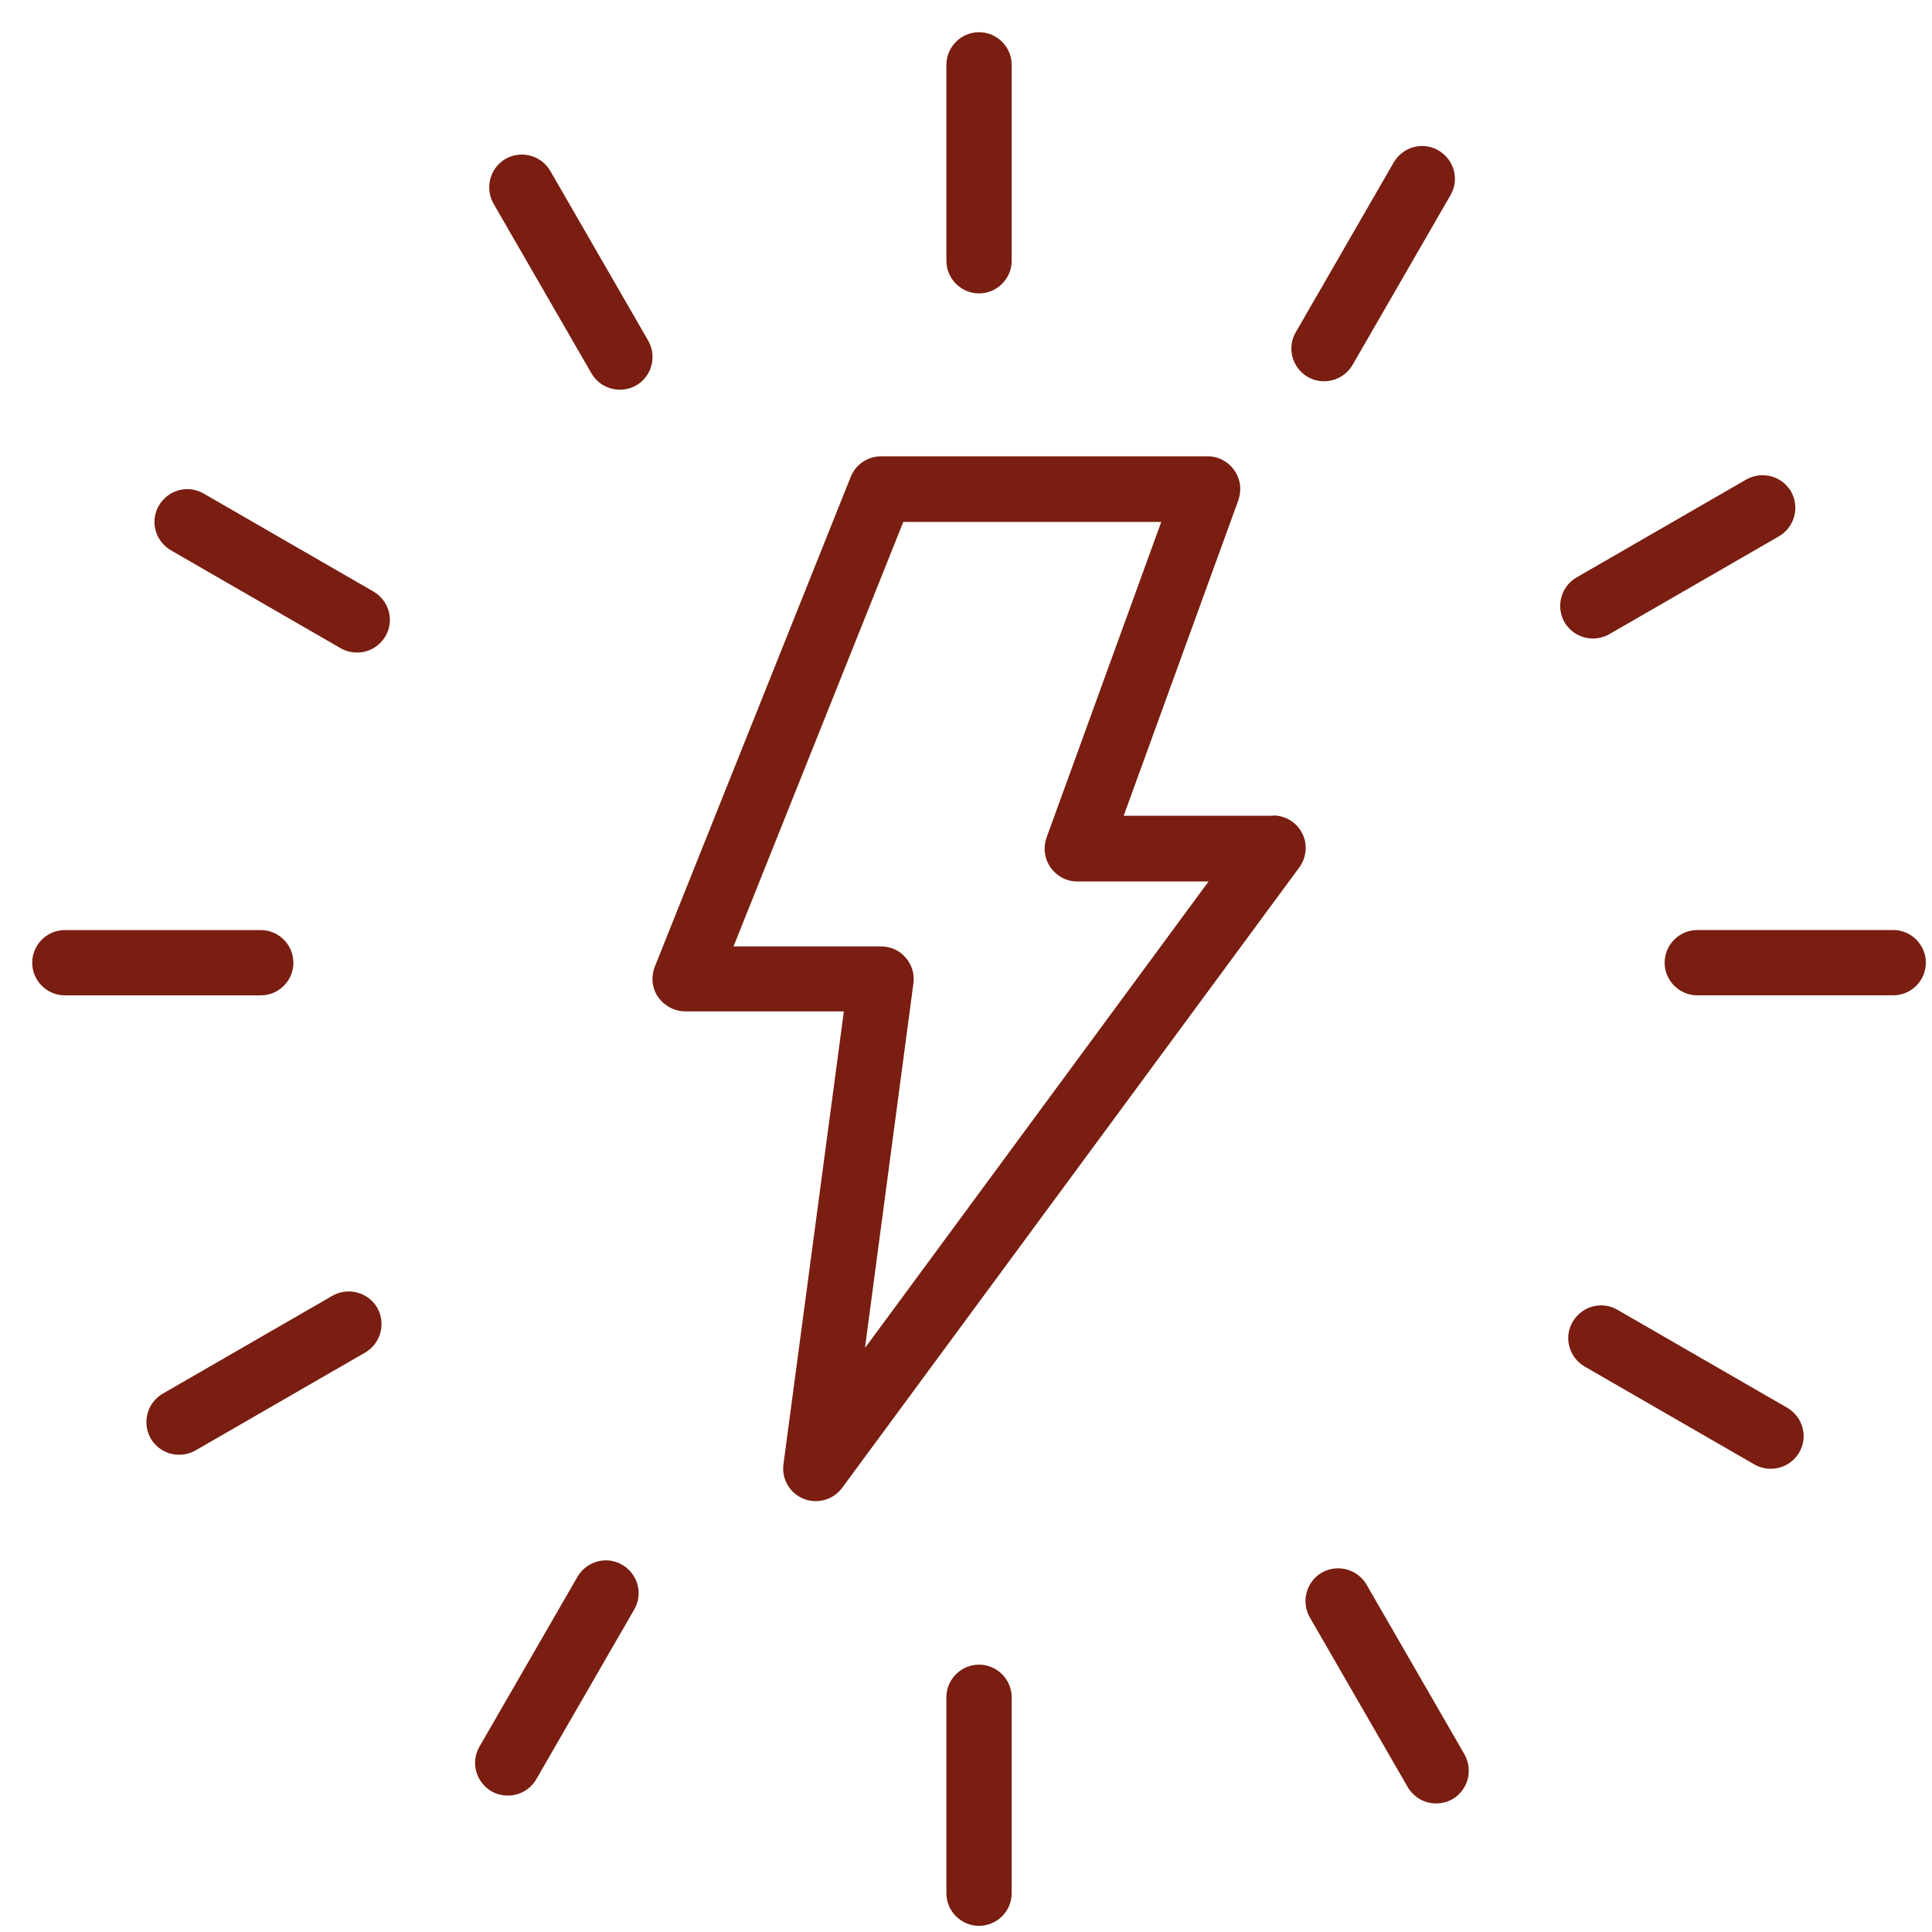 <svg xmlns="http://www.w3.org/2000/svg" fill="none" viewBox="0 0 60 60" height="60" width="60">
<path fill="#791E10" d="M39.531 25.335H34.897L38.456 15.54C38.567 15.226 38.527 14.881 38.334 14.607C38.141 14.334 37.837 14.171 37.502 14.171H27.363C26.947 14.171 26.572 14.425 26.42 14.81L20.336 30.02C20.214 30.334 20.245 30.689 20.437 30.963C20.63 31.237 20.944 31.409 21.279 31.409H26.207L24.331 45.473C24.27 45.929 24.524 46.375 24.96 46.548C25.081 46.599 25.213 46.619 25.335 46.619C25.649 46.619 25.953 46.477 26.156 46.203L40.352 26.937C40.575 26.633 40.615 26.217 40.443 25.883C40.271 25.538 39.916 25.325 39.541 25.325L39.531 25.335ZM26.866 41.833L28.367 30.537C28.407 30.243 28.316 29.959 28.123 29.736C27.931 29.513 27.657 29.392 27.363 29.392H22.78L28.052 16.21H36.063L32.504 26.006C32.392 26.32 32.433 26.665 32.626 26.939C32.818 27.212 33.122 27.375 33.457 27.375H37.533L26.877 41.844L26.866 41.833Z"></path>
<path fill="#791E10" d="M30.405 9.112C30.962 9.112 31.419 8.655 31.419 8.098V2.014C31.419 1.456 30.962 1 30.405 1C29.847 1 29.391 1.456 29.391 2.014V8.098C29.391 8.655 29.847 9.112 30.405 9.112Z"></path>
<path fill="#791E10" d="M30.405 51.697C29.847 51.697 29.391 52.154 29.391 52.711V58.795C29.391 59.353 29.847 59.809 30.405 59.809C30.962 59.809 31.419 59.353 31.419 58.795V52.711C31.419 52.154 30.962 51.697 30.405 51.697Z"></path>
<path fill="#791E10" d="M58.795 28.883H52.711C52.154 28.883 51.697 29.34 51.697 29.897C51.697 30.455 52.154 30.911 52.711 30.911H58.795C59.353 30.911 59.809 30.455 59.809 29.897C59.809 29.34 59.353 28.883 58.795 28.883Z"></path>
<path fill="#791E10" d="M9.112 29.898C9.112 29.341 8.655 28.884 8.098 28.884H2.014C1.456 28.884 1 29.341 1 29.898C1 30.456 1.456 30.912 2.014 30.912H8.098C8.655 30.912 9.112 30.456 9.112 29.898Z"></path>
<path fill="#791E10" d="M17.09 5.309C16.806 4.822 16.188 4.66 15.701 4.933C15.214 5.217 15.052 5.836 15.326 6.323L18.368 11.595C18.561 11.92 18.895 12.102 19.25 12.102C19.422 12.102 19.595 12.062 19.757 11.97C20.244 11.686 20.406 11.068 20.132 10.581L17.09 5.309Z"></path>
<path fill="#791E10" d="M42.44 49.213C42.156 48.727 41.537 48.564 41.051 48.838C40.564 49.122 40.402 49.741 40.676 50.227L43.718 55.5C43.91 55.824 44.245 56.007 44.6 56.007C44.772 56.007 44.944 55.966 45.107 55.875C45.593 55.591 45.755 54.973 45.482 54.486L42.44 49.213Z"></path>
<path fill="#791E10" d="M49.468 19.829C49.64 19.829 49.813 19.788 49.975 19.697L55.248 16.655C55.734 16.371 55.897 15.753 55.623 15.266C55.339 14.779 54.72 14.617 54.233 14.891L48.961 17.933C48.474 18.217 48.312 18.835 48.586 19.322C48.778 19.646 49.113 19.829 49.468 19.829Z"></path>
<path fill="#791E10" d="M10.327 40.239L5.055 43.281C4.568 43.565 4.406 44.184 4.679 44.671C4.872 44.995 5.207 45.178 5.562 45.178C5.734 45.178 5.906 45.137 6.069 45.046L11.341 42.004C11.828 41.72 11.99 41.101 11.716 40.615C11.432 40.128 10.814 39.966 10.327 40.239H10.327Z"></path>
<path fill="#791E10" d="M11.596 18.369L6.323 15.327C5.836 15.043 5.218 15.215 4.934 15.702C4.65 16.188 4.822 16.807 5.309 17.091L10.582 20.133C10.744 20.224 10.916 20.265 11.089 20.265C11.444 20.265 11.778 20.082 11.971 19.758C12.255 19.271 12.082 18.652 11.596 18.369H11.596Z"></path>
<path fill="#791E10" d="M55.502 43.718L50.229 40.676C49.743 40.392 49.124 40.565 48.84 41.051C48.556 41.538 48.729 42.157 49.215 42.441L54.488 45.482C54.65 45.574 54.823 45.614 54.995 45.614C55.35 45.614 55.684 45.432 55.877 45.107C56.161 44.62 55.989 44.002 55.502 43.718Z"></path>
<path fill="#791E10" d="M40.616 11.708C40.778 11.799 40.95 11.84 41.123 11.84C41.478 11.84 41.812 11.657 42.005 11.333L45.047 6.06C45.331 5.573 45.158 4.955 44.672 4.671C44.185 4.387 43.566 4.559 43.282 5.046L40.241 10.319C39.957 10.805 40.129 11.424 40.616 11.708Z"></path>
<path fill="#791E10" d="M19.322 48.595C18.835 48.311 18.217 48.483 17.933 48.97L14.891 54.242C14.607 54.729 14.78 55.348 15.266 55.632C15.428 55.723 15.601 55.763 15.773 55.763C16.128 55.763 16.463 55.581 16.655 55.256L19.697 49.984C19.981 49.497 19.809 48.879 19.322 48.595H19.322Z"></path>
</svg>
